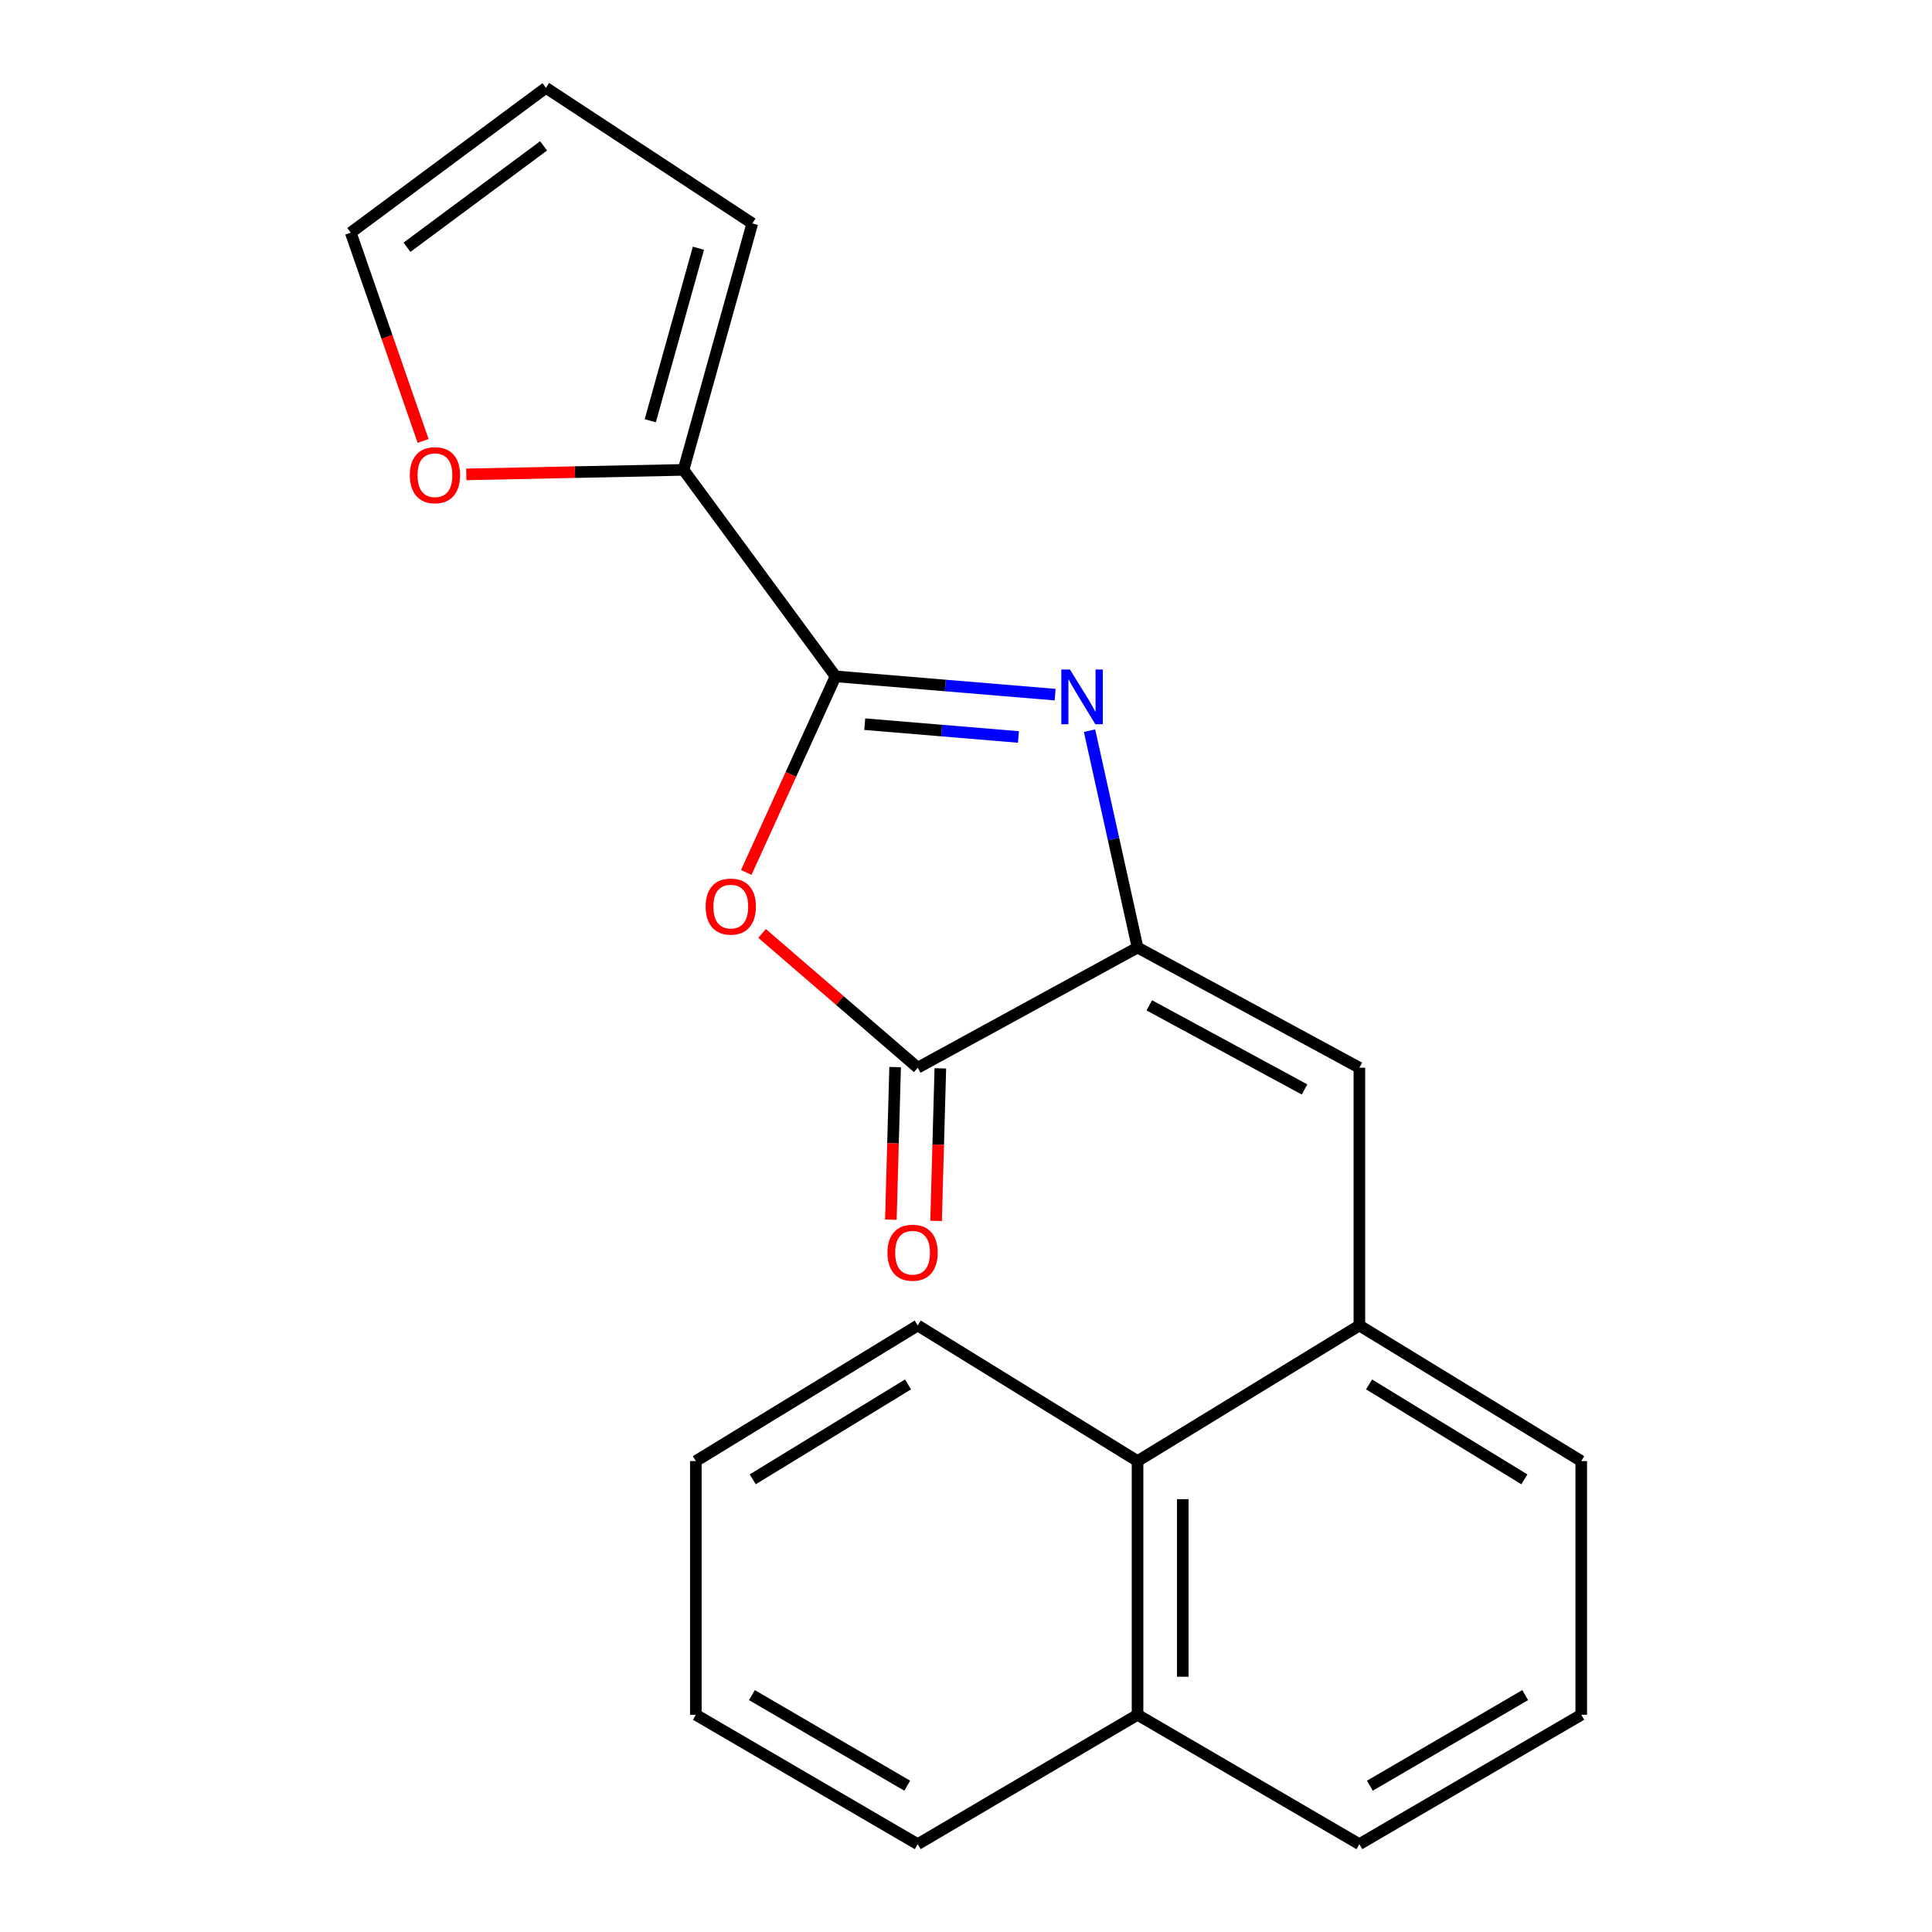 <?xml version='1.0' encoding='iso-8859-1'?>
<svg version='1.1' baseProfile='full'
              xmlns='http://www.w3.org/2000/svg'
                      xmlns:rdkit='http://www.rdkit.org/xml'
                      xmlns:xlink='http://www.w3.org/1999/xlink'
                  xml:space='preserve'
width='1000px' height='1000px' viewBox='0 0 1000 1000'>
<!-- END OF HEADER -->
<rect style='opacity:1.0;fill:#FFFFFF;stroke:none' width='1000' height='1000' x='0' y='0'> </rect>
<path class='bond-0' d='M 546.134,359.545 L 489.31,354.813' style='fill:none;fill-rule:evenodd;stroke:#0000FF;stroke-width:6px;stroke-linecap:butt;stroke-linejoin:miter;stroke-opacity:1' />
<path class='bond-0' d='M 489.31,354.813 L 432.486,350.08' style='fill:none;fill-rule:evenodd;stroke:#000000;stroke-width:6px;stroke-linecap:butt;stroke-linejoin:miter;stroke-opacity:1' />
<path class='bond-0' d='M 527.144,381.455 L 487.367,378.143' style='fill:none;fill-rule:evenodd;stroke:#0000FF;stroke-width:6px;stroke-linecap:butt;stroke-linejoin:miter;stroke-opacity:1' />
<path class='bond-0' d='M 487.367,378.143 L 447.59,374.83' style='fill:none;fill-rule:evenodd;stroke:#000000;stroke-width:6px;stroke-linecap:butt;stroke-linejoin:miter;stroke-opacity:1' />
<path class='bond-1' d='M 563.944,378.188 L 576.368,434.314' style='fill:none;fill-rule:evenodd;stroke:#0000FF;stroke-width:6px;stroke-linecap:butt;stroke-linejoin:miter;stroke-opacity:1' />
<path class='bond-1' d='M 576.368,434.314 L 588.792,490.441' style='fill:none;fill-rule:evenodd;stroke:#000000;stroke-width:6px;stroke-linecap:butt;stroke-linejoin:miter;stroke-opacity:1' />
<path class='bond-2' d='M 432.486,350.08 L 409.374,400.826' style='fill:none;fill-rule:evenodd;stroke:#000000;stroke-width:6px;stroke-linecap:butt;stroke-linejoin:miter;stroke-opacity:1' />
<path class='bond-2' d='M 409.374,400.826 L 386.263,451.572' style='fill:none;fill-rule:evenodd;stroke:#FF0000;stroke-width:6px;stroke-linecap:butt;stroke-linejoin:miter;stroke-opacity:1' />
<path class='bond-5' d='M 432.486,350.08 L 353.787,243.21' style='fill:none;fill-rule:evenodd;stroke:#000000;stroke-width:6px;stroke-linecap:butt;stroke-linejoin:miter;stroke-opacity:1' />
<path class='bond-3' d='M 588.792,490.441 L 475.016,552.648' style='fill:none;fill-rule:evenodd;stroke:#000000;stroke-width:6px;stroke-linecap:butt;stroke-linejoin:miter;stroke-opacity:1' />
<path class='bond-4' d='M 588.792,490.441 L 703.608,552.648' style='fill:none;fill-rule:evenodd;stroke:#000000;stroke-width:6px;stroke-linecap:butt;stroke-linejoin:miter;stroke-opacity:1' />
<path class='bond-4' d='M 594.862,520.355 L 675.234,563.901' style='fill:none;fill-rule:evenodd;stroke:#000000;stroke-width:6px;stroke-linecap:butt;stroke-linejoin:miter;stroke-opacity:1' />
<path class='bond-21' d='M 394.446,483.135 L 434.731,517.892' style='fill:none;fill-rule:evenodd;stroke:#FF0000;stroke-width:6px;stroke-linecap:butt;stroke-linejoin:miter;stroke-opacity:1' />
<path class='bond-21' d='M 434.731,517.892 L 475.016,552.648' style='fill:none;fill-rule:evenodd;stroke:#000000;stroke-width:6px;stroke-linecap:butt;stroke-linejoin:miter;stroke-opacity:1' />
<path class='bond-9' d='M 463.315,552.322 L 462.214,591.802' style='fill:none;fill-rule:evenodd;stroke:#000000;stroke-width:6px;stroke-linecap:butt;stroke-linejoin:miter;stroke-opacity:1' />
<path class='bond-9' d='M 462.214,591.802 L 461.114,631.281' style='fill:none;fill-rule:evenodd;stroke:#FF0000;stroke-width:6px;stroke-linecap:butt;stroke-linejoin:miter;stroke-opacity:1' />
<path class='bond-9' d='M 486.716,552.974 L 485.616,592.454' style='fill:none;fill-rule:evenodd;stroke:#000000;stroke-width:6px;stroke-linecap:butt;stroke-linejoin:miter;stroke-opacity:1' />
<path class='bond-9' d='M 485.616,592.454 L 484.516,631.933' style='fill:none;fill-rule:evenodd;stroke:#FF0000;stroke-width:6px;stroke-linecap:butt;stroke-linejoin:miter;stroke-opacity:1' />
<path class='bond-6' d='M 703.608,552.648 L 703.608,686.063' style='fill:none;fill-rule:evenodd;stroke:#000000;stroke-width:6px;stroke-linecap:butt;stroke-linejoin:miter;stroke-opacity:1' />
<path class='bond-7' d='M 353.787,243.21 L 297.568,244.375' style='fill:none;fill-rule:evenodd;stroke:#000000;stroke-width:6px;stroke-linecap:butt;stroke-linejoin:miter;stroke-opacity:1' />
<path class='bond-7' d='M 297.568,244.375 L 241.349,245.54' style='fill:none;fill-rule:evenodd;stroke:#FF0000;stroke-width:6px;stroke-linecap:butt;stroke-linejoin:miter;stroke-opacity:1' />
<path class='bond-10' d='M 353.787,243.21 L 389.397,115.635' style='fill:none;fill-rule:evenodd;stroke:#000000;stroke-width:6px;stroke-linecap:butt;stroke-linejoin:miter;stroke-opacity:1' />
<path class='bond-10' d='M 336.58,217.78 L 361.507,128.477' style='fill:none;fill-rule:evenodd;stroke:#000000;stroke-width:6px;stroke-linecap:butt;stroke-linejoin:miter;stroke-opacity:1' />
<path class='bond-8' d='M 703.608,686.063 L 588.792,756.257' style='fill:none;fill-rule:evenodd;stroke:#000000;stroke-width:6px;stroke-linecap:butt;stroke-linejoin:miter;stroke-opacity:1' />
<path class='bond-14' d='M 703.608,686.063 L 818.451,756.257' style='fill:none;fill-rule:evenodd;stroke:#000000;stroke-width:6px;stroke-linecap:butt;stroke-linejoin:miter;stroke-opacity:1' />
<path class='bond-14' d='M 708.626,716.567 L 789.016,765.703' style='fill:none;fill-rule:evenodd;stroke:#000000;stroke-width:6px;stroke-linecap:butt;stroke-linejoin:miter;stroke-opacity:1' />
<path class='bond-11' d='M 219.004,228.236 L 200.276,174.329' style='fill:none;fill-rule:evenodd;stroke:#FF0000;stroke-width:6px;stroke-linecap:butt;stroke-linejoin:miter;stroke-opacity:1' />
<path class='bond-11' d='M 200.276,174.329 L 181.549,120.421' style='fill:none;fill-rule:evenodd;stroke:#000000;stroke-width:6px;stroke-linecap:butt;stroke-linejoin:miter;stroke-opacity:1' />
<path class='bond-13' d='M 588.792,756.257 L 588.792,887.565' style='fill:none;fill-rule:evenodd;stroke:#000000;stroke-width:6px;stroke-linecap:butt;stroke-linejoin:miter;stroke-opacity:1' />
<path class='bond-13' d='M 612.202,775.953 L 612.202,867.869' style='fill:none;fill-rule:evenodd;stroke:#000000;stroke-width:6px;stroke-linecap:butt;stroke-linejoin:miter;stroke-opacity:1' />
<path class='bond-16' d='M 588.792,756.257 L 475.016,686.063' style='fill:none;fill-rule:evenodd;stroke:#000000;stroke-width:6px;stroke-linecap:butt;stroke-linejoin:miter;stroke-opacity:1' />
<path class='bond-12' d='M 389.397,115.635 L 282.566,45.455' style='fill:none;fill-rule:evenodd;stroke:#000000;stroke-width:6px;stroke-linecap:butt;stroke-linejoin:miter;stroke-opacity:1' />
<path class='bond-22' d='M 181.549,120.421 L 282.566,45.455' style='fill:none;fill-rule:evenodd;stroke:#000000;stroke-width:6px;stroke-linecap:butt;stroke-linejoin:miter;stroke-opacity:1' />
<path class='bond-22' d='M 210.653,127.975 L 281.365,75.499' style='fill:none;fill-rule:evenodd;stroke:#000000;stroke-width:6px;stroke-linecap:butt;stroke-linejoin:miter;stroke-opacity:1' />
<path class='bond-18' d='M 588.792,887.565 L 475.016,954.545' style='fill:none;fill-rule:evenodd;stroke:#000000;stroke-width:6px;stroke-linecap:butt;stroke-linejoin:miter;stroke-opacity:1' />
<path class='bond-23' d='M 588.792,887.565 L 703.608,954.545' style='fill:none;fill-rule:evenodd;stroke:#000000;stroke-width:6px;stroke-linecap:butt;stroke-linejoin:miter;stroke-opacity:1' />
<path class='bond-15' d='M 818.451,756.257 L 818.451,887.565' style='fill:none;fill-rule:evenodd;stroke:#000000;stroke-width:6px;stroke-linecap:butt;stroke-linejoin:miter;stroke-opacity:1' />
<path class='bond-17' d='M 818.451,887.565 L 703.608,954.545' style='fill:none;fill-rule:evenodd;stroke:#000000;stroke-width:6px;stroke-linecap:butt;stroke-linejoin:miter;stroke-opacity:1' />
<path class='bond-17' d='M 789.43,877.389 L 709.04,924.276' style='fill:none;fill-rule:evenodd;stroke:#000000;stroke-width:6px;stroke-linecap:butt;stroke-linejoin:miter;stroke-opacity:1' />
<path class='bond-19' d='M 475.016,686.063 L 360.173,756.257' style='fill:none;fill-rule:evenodd;stroke:#000000;stroke-width:6px;stroke-linecap:butt;stroke-linejoin:miter;stroke-opacity:1' />
<path class='bond-19' d='M 469.998,716.567 L 389.608,765.703' style='fill:none;fill-rule:evenodd;stroke:#000000;stroke-width:6px;stroke-linecap:butt;stroke-linejoin:miter;stroke-opacity:1' />
<path class='bond-24' d='M 475.016,954.545 L 360.173,887.565' style='fill:none;fill-rule:evenodd;stroke:#000000;stroke-width:6px;stroke-linecap:butt;stroke-linejoin:miter;stroke-opacity:1' />
<path class='bond-24' d='M 469.584,924.276 L 389.194,877.389' style='fill:none;fill-rule:evenodd;stroke:#000000;stroke-width:6px;stroke-linecap:butt;stroke-linejoin:miter;stroke-opacity:1' />
<path class='bond-20' d='M 360.173,756.257 L 360.173,887.565' style='fill:none;fill-rule:evenodd;stroke:#000000;stroke-width:6px;stroke-linecap:butt;stroke-linejoin:miter;stroke-opacity:1' />
<path  class='atom-0' d='M 553.815 346.546
L 563.095 361.546
Q 564.015 363.026, 565.495 365.706
Q 566.975 368.386, 567.055 368.546
L 567.055 346.546
L 570.815 346.546
L 570.815 374.866
L 566.935 374.866
L 556.975 358.466
Q 555.815 356.546, 554.575 354.346
Q 553.375 352.146, 553.015 351.466
L 553.015 374.866
L 549.335 374.866
L 549.335 346.546
L 553.815 346.546
' fill='#0000FF'/>
<path  class='atom-3' d='M 365.251 469.243
Q 365.251 462.443, 368.611 458.643
Q 371.971 454.843, 378.251 454.843
Q 384.531 454.843, 387.891 458.643
Q 391.251 462.443, 391.251 469.243
Q 391.251 476.123, 387.851 480.043
Q 384.451 483.923, 378.251 483.923
Q 372.011 483.923, 368.611 480.043
Q 365.251 476.163, 365.251 469.243
M 378.251 480.723
Q 382.571 480.723, 384.891 477.843
Q 387.251 474.923, 387.251 469.243
Q 387.251 463.683, 384.891 460.883
Q 382.571 458.043, 378.251 458.043
Q 373.931 458.043, 371.571 460.843
Q 369.251 463.643, 369.251 469.243
Q 369.251 474.963, 371.571 477.843
Q 373.931 480.723, 378.251 480.723
' fill='#FF0000'/>
<path  class='atom-8' d='M 212.132 245.956
Q 212.132 239.156, 215.492 235.356
Q 218.852 231.556, 225.132 231.556
Q 231.412 231.556, 234.772 235.356
Q 238.132 239.156, 238.132 245.956
Q 238.132 252.836, 234.732 256.756
Q 231.332 260.636, 225.132 260.636
Q 218.892 260.636, 215.492 256.756
Q 212.132 252.876, 212.132 245.956
M 225.132 257.436
Q 229.452 257.436, 231.772 254.556
Q 234.132 251.636, 234.132 245.956
Q 234.132 240.396, 231.772 237.596
Q 229.452 234.756, 225.132 234.756
Q 220.812 234.756, 218.452 237.556
Q 216.132 240.356, 216.132 245.956
Q 216.132 251.676, 218.452 254.556
Q 220.812 257.436, 225.132 257.436
' fill='#FF0000'/>
<path  class='atom-10' d='M 459.349 648.4
Q 459.349 641.6, 462.709 637.8
Q 466.069 634, 472.349 634
Q 478.629 634, 481.989 637.8
Q 485.349 641.6, 485.349 648.4
Q 485.349 655.28, 481.949 659.2
Q 478.549 663.08, 472.349 663.08
Q 466.109 663.08, 462.709 659.2
Q 459.349 655.32, 459.349 648.4
M 472.349 659.88
Q 476.669 659.88, 478.989 657
Q 481.349 654.08, 481.349 648.4
Q 481.349 642.84, 478.989 640.04
Q 476.669 637.2, 472.349 637.2
Q 468.029 637.2, 465.669 640
Q 463.349 642.8, 463.349 648.4
Q 463.349 654.12, 465.669 657
Q 468.029 659.88, 472.349 659.88
' fill='#FF0000'/>
</svg>
